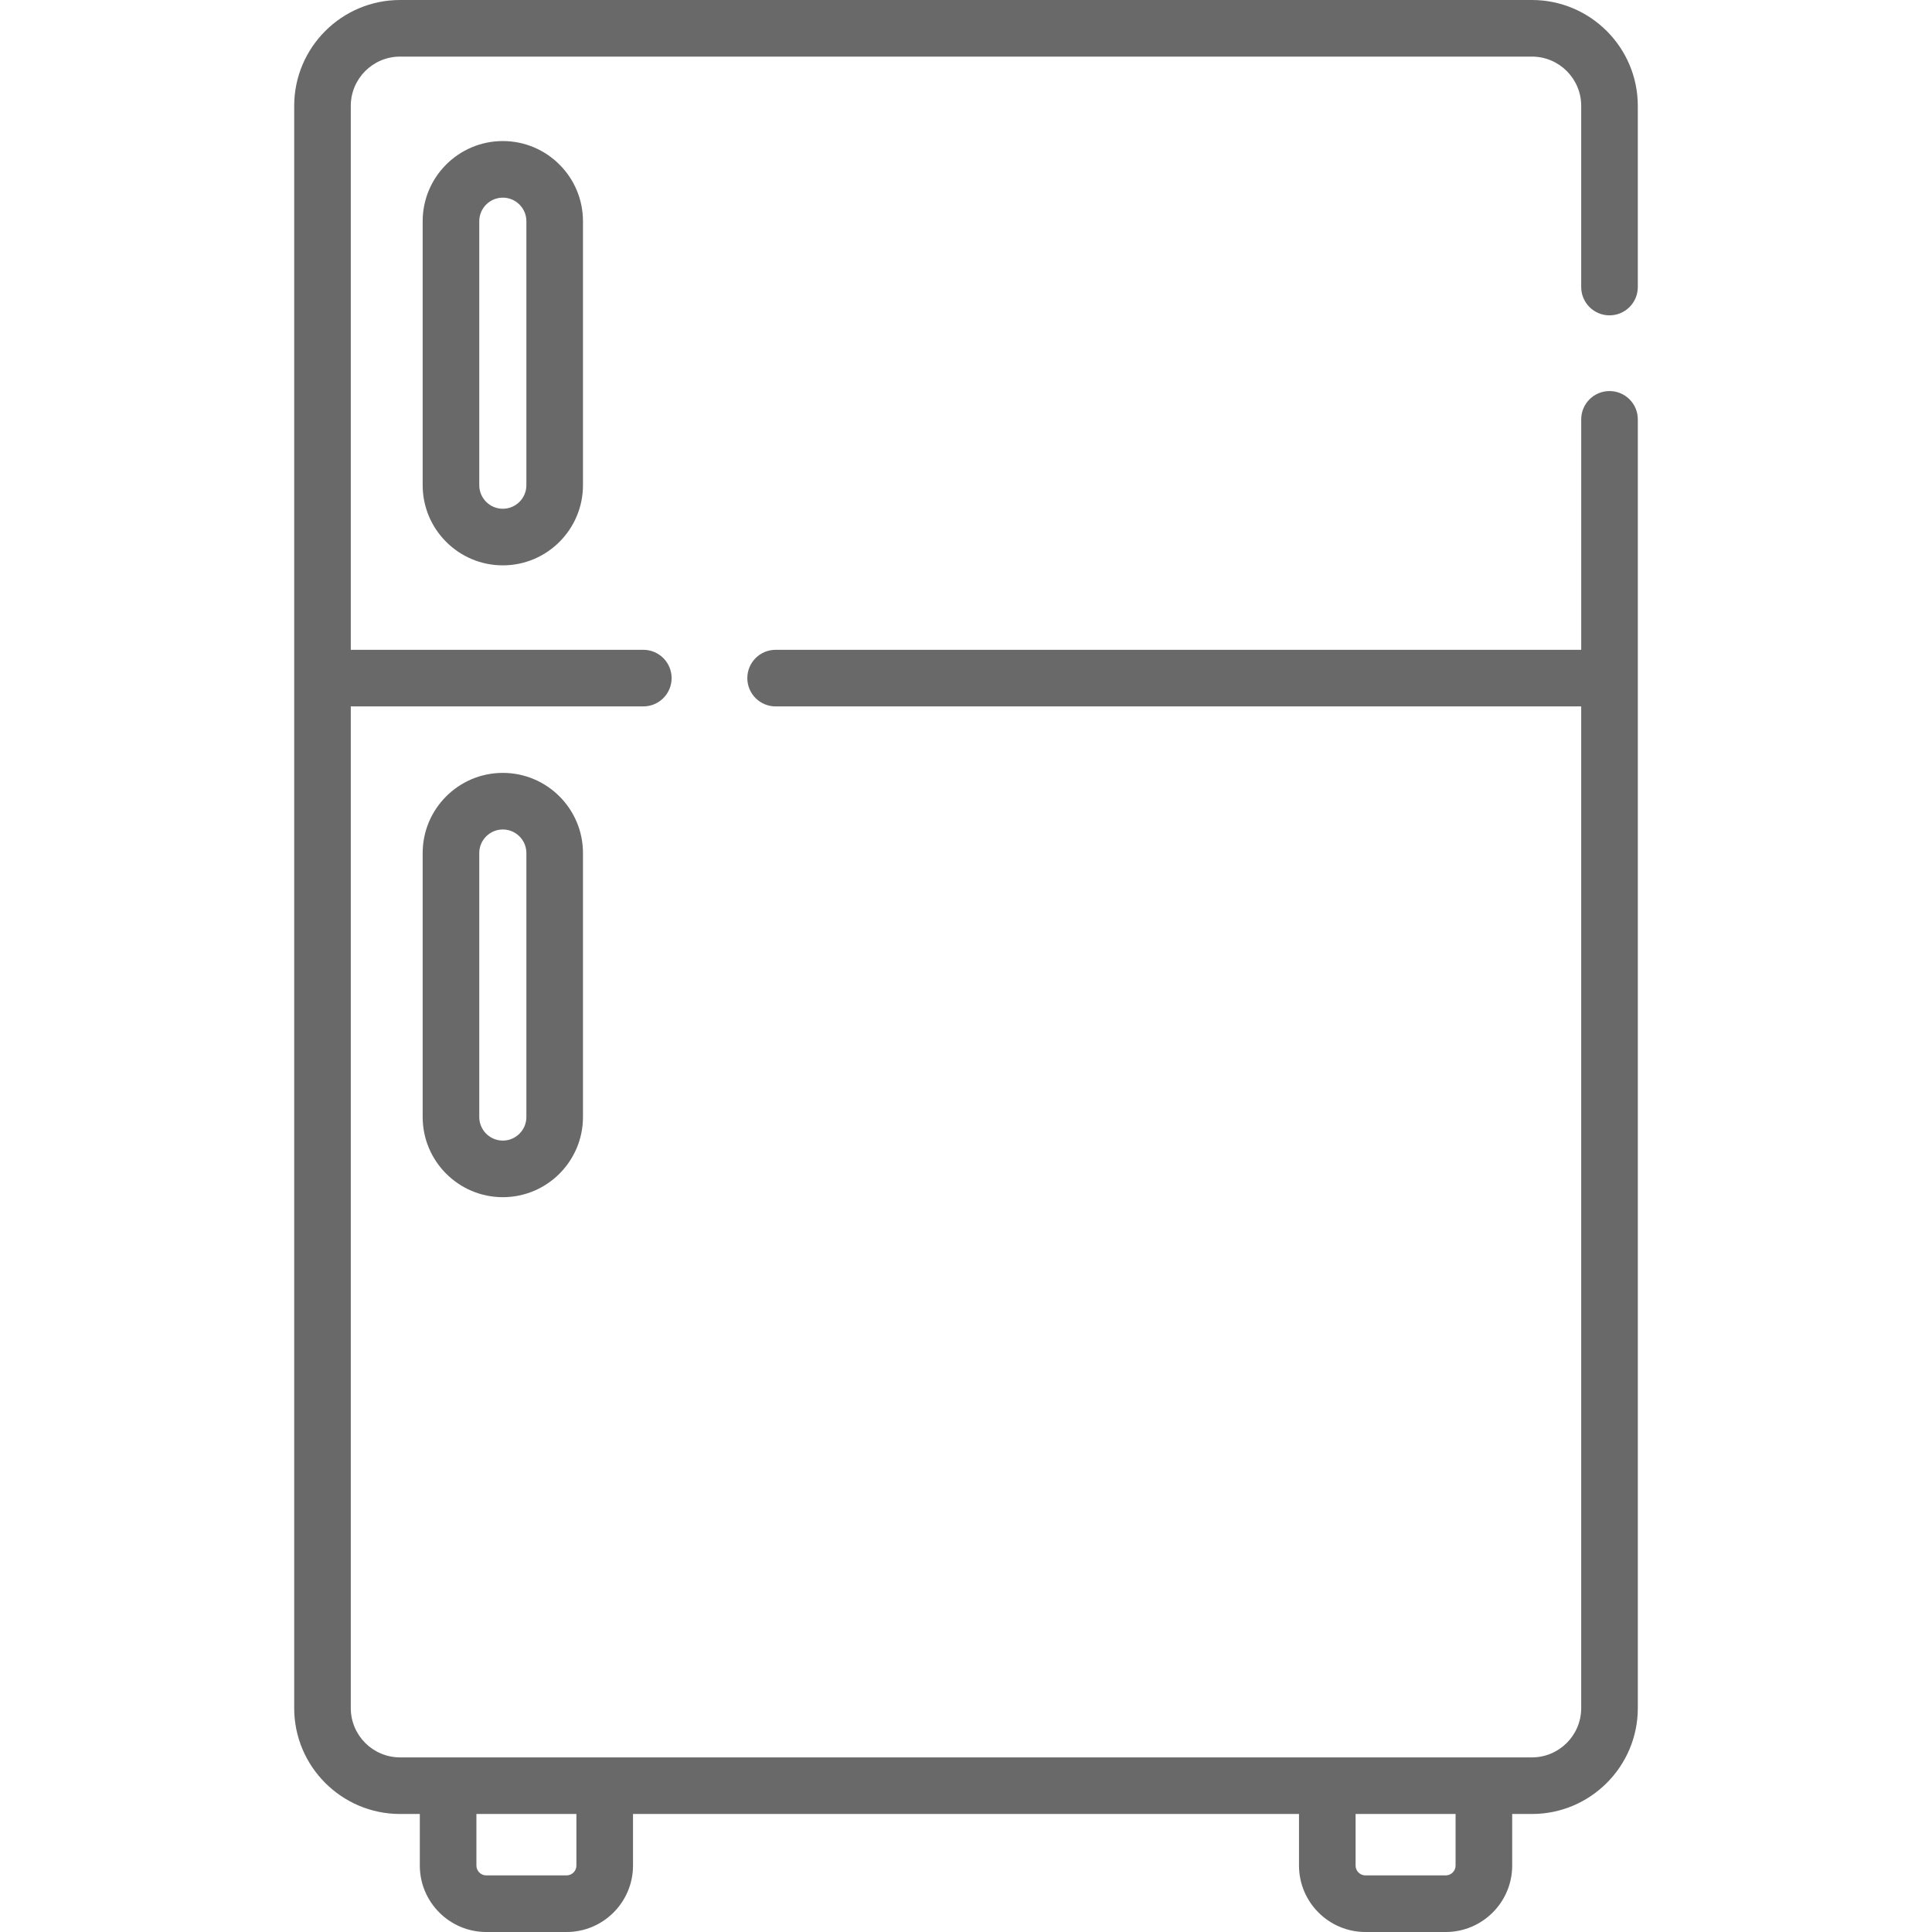<?xml version="1.0"?>
<svg xmlns="http://www.w3.org/2000/svg" id="Capa_1" enable-background="new 0 0 512 512" height="512px" viewBox="0 0 512 512" width="512px"><path d="m426.536 83.572c4.142 0 7.5-3.358 7.5-7.5v-48.02c-.001-15.468-12.585-28.052-28.053-28.052h-299.966c-15.468 0-28.052 12.584-28.052 28.053v424.619c0 15.468 12.584 28.053 28.053 28.053h5.239v13.663c0 9.712 7.901 17.613 17.613 17.613h21.273c9.712 0 17.613-7.901 17.613-17.613v-13.663h176.493v13.663c0 9.712 7.901 17.613 17.613 17.613h21.273c9.712 0 17.613-7.901 17.613-17.613v-13.663h5.239c15.468 0 28.053-12.584 28.053-28.053v-341.538c0-4.142-3.357-7.5-7.5-7.5-4.142 0-7.5 3.358-7.5 7.5v61.073h-213.491c-4.142 0-7.5 3.358-7.5 7.5s3.358 7.5 7.5 7.5h213.487v265.466c0 7.197-5.855 13.053-13.053 13.053h-299.966c-7.197 0-13.053-5.856-13.053-13.053v-265.467h77.524c4.142 0 7.5-3.358 7.5-7.5s-3.358-7.5-7.5-7.5h-77.524v-144.153c0-7.197 5.856-13.053 13.053-13.053h299.966c7.198 0 13.053 5.856 13.053 13.053v48.02c0 4.141 3.357 7.499 7.5 7.499zm-273.782 410.815c0 1.441-1.172 2.613-2.613 2.613h-21.273c-1.441 0-2.613-1.172-2.613-2.613v-13.663h26.499zm232.99 0c0 1.441-1.172 2.613-2.613 2.613h-21.273c-1.441 0-2.613-1.172-2.613-2.613v-13.663h26.499z" fill="#696969"/><path d="m112.011 58.622v69.962c0 11.713 9.529 21.242 21.242 21.242s21.242-9.529 21.242-21.242v-69.962c0-11.713-9.529-21.242-21.242-21.242s-21.242 9.529-21.242 21.242zm27.485 0v69.962c0 3.442-2.801 6.242-6.243 6.242s-6.243-2.8-6.243-6.242v-69.962c0-3.442 2.801-6.243 6.243-6.243s6.243 2.801 6.243 6.243z" fill="#696969"/><path d="m112.011 226.064v69.962c0 11.713 9.529 21.242 21.242 21.242s21.242-9.529 21.242-21.242v-69.962c0-11.713-9.529-21.242-21.242-21.242s-21.242 9.529-21.242 21.242zm27.485 0v69.962c0 3.442-2.801 6.243-6.243 6.243s-6.243-2.801-6.243-6.243v-69.962c0-3.442 2.801-6.243 6.243-6.243s6.243 2.801 6.243 6.243z" fill="#696969"/></svg>

